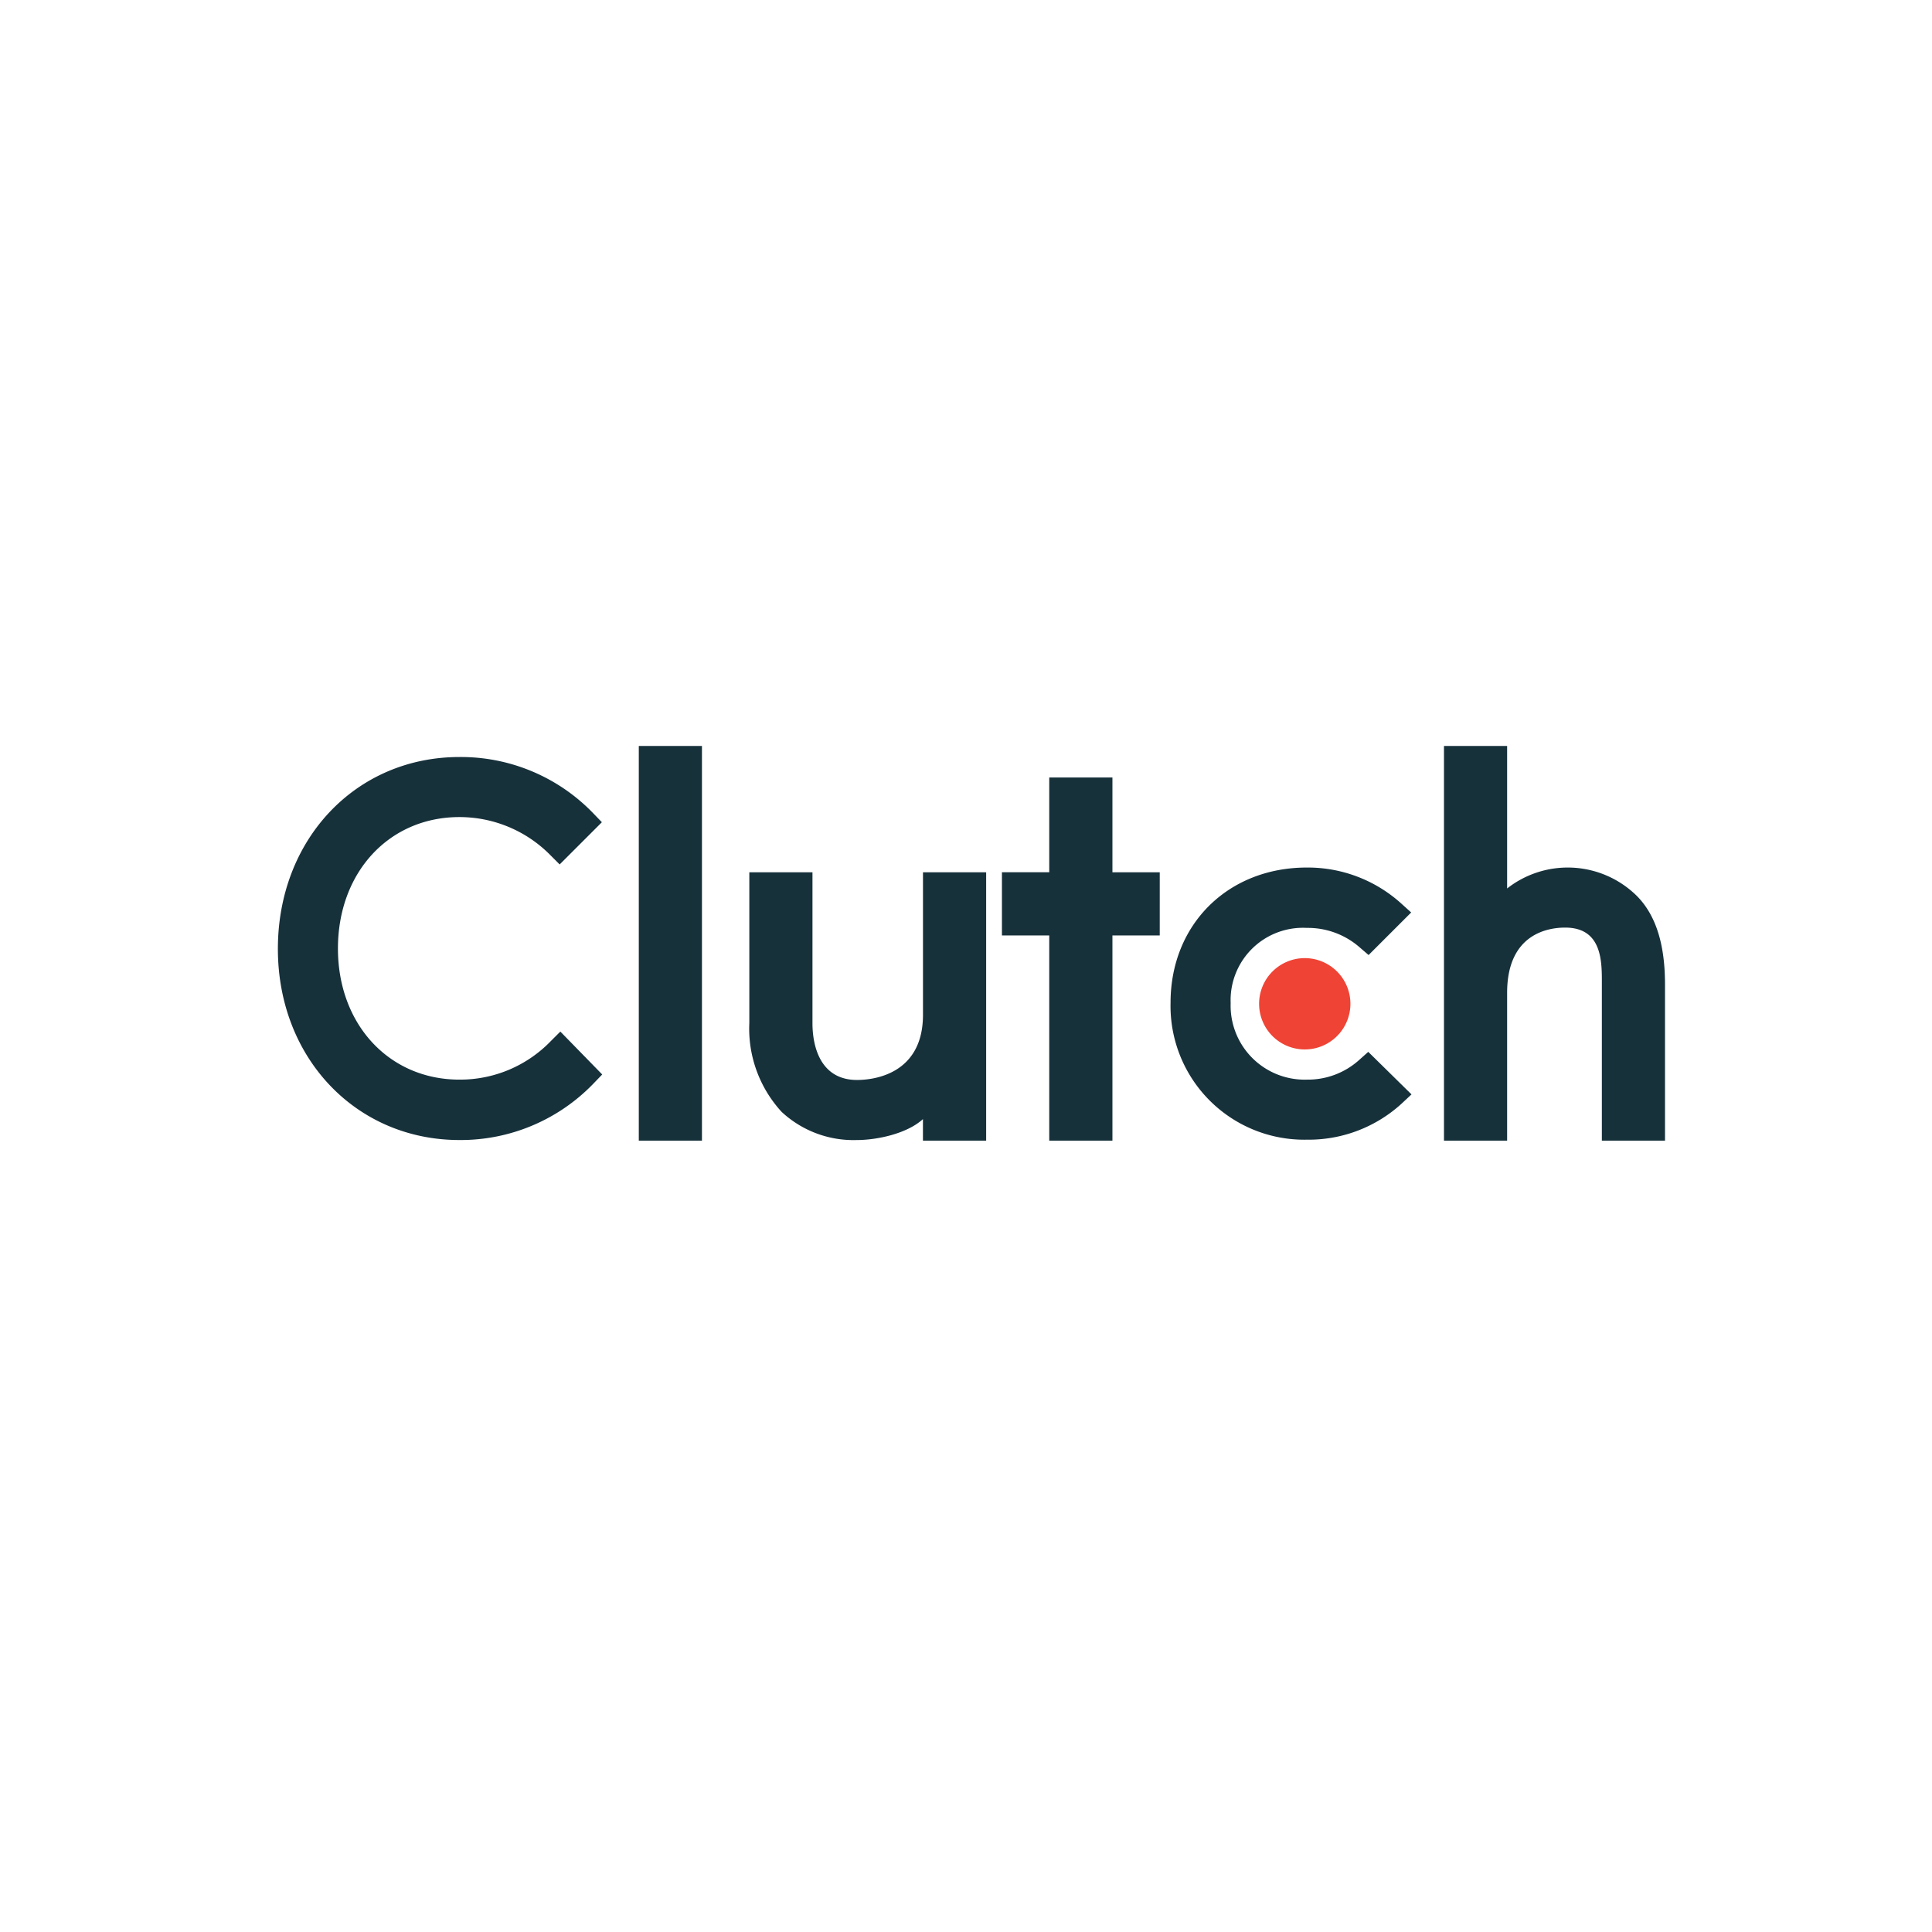 <?xml version="1.0" encoding="UTF-8"?> <svg xmlns="http://www.w3.org/2000/svg" xmlns:xlink="http://www.w3.org/1999/xlink" width="196" height="196" viewBox="0 0 196 196"><defs><filter id="Ellipse_107" x="0" y="0" width="196" height="196" filterUnits="userSpaceOnUse"><feOffset dy="2"></feOffset><feGaussianBlur stdDeviation="3" result="blur"></feGaussianBlur><feFlood flood-opacity="0.161"></feFlood><feComposite operator="in" in2="blur"></feComposite><feComposite in="SourceGraphic"></feComposite></filter></defs><g transform="matrix(1, 0, 0, 1, 0, 0)" filter="url(#Ellipse_107)"><circle id="Ellipse_107-2" data-name="Ellipse 107" cx="89" cy="89" r="89" transform="translate(9 7)" fill="#fff"></circle></g><g id="top-clutch" transform="translate(28.191 75.678)"><path id="Path_58" data-name="Path 58" d="M22.861,0h6.407V40.041H22.861Zm28.83,27.268c0,6.128-5.152,6.616-6.685,6.616-3.83,0-4.526-3.584-4.526-5.747V12.813H34.073V28.106a12.476,12.476,0,0,0,3.28,9.017,10.7,10.7,0,0,0,7.6,2.856c2.124,0,5.132-.661,6.733-2.124v2.186H58.1V12.813H51.691ZM70.91,3.2H64.5v9.61H59.7V19.22h4.8V40.041H70.91V19.22h4.8V12.813h-4.8ZM95.891,31.9a7.781,7.781,0,0,1-5.258,1.949,7.509,7.509,0,0,1-7.728-7.765,7.34,7.34,0,0,1,7.728-7.627,7.975,7.975,0,0,1,5.293,1.916l.972.836,4.32-4.318-1.081-.975a14.136,14.136,0,0,0-9.506-3.583c-8.008,0-13.824,5.779-13.824,13.718A13.569,13.569,0,0,0,90.631,39.942a13.986,13.986,0,0,0,9.576-3.62l1.044-.975-4.387-4.315Zm28.194-16.713a9.971,9.971,0,0,0-13.133-.732V0h-6.407V40.041h6.407v-15c0-6.128,4.353-6.615,5.886-6.615,3.83,0,3.724,3.586,3.724,5.745V40.041h6.407V24.206c0-3.8-.793-6.929-2.883-9.019" transform="translate(13.754)" fill="#17313b"></path><path id="Path_59" data-name="Path 59" d="M27.646,29.563a12.791,12.791,0,0,1-9.227,3.865c-7.137,0-12.326-5.606-12.326-13.3,0-7.73,5.189-13.335,12.326-13.335a12.937,12.937,0,0,1,9.193,3.83l.974.975,4.283-4.283-.94-.975A18.644,18.644,0,0,0,18.419.7C7.9.7,0,9.056,0,20.162,0,31.234,7.939,39.556,18.419,39.556a18.7,18.7,0,0,0,13.545-5.675l.94-.975-4.248-4.352-1.011,1.009Z" transform="translate(0 0.421)" fill="#17313b"></path><path id="Path_583" data-name="Path 583" d="M88.586,17.907a4.632,4.632,0,1,1-4.632,4.632,4.632,4.632,0,0,1,4.632-4.632" transform="translate(15.59 3.616)" fill="#ef4335"></path></g></svg> 
